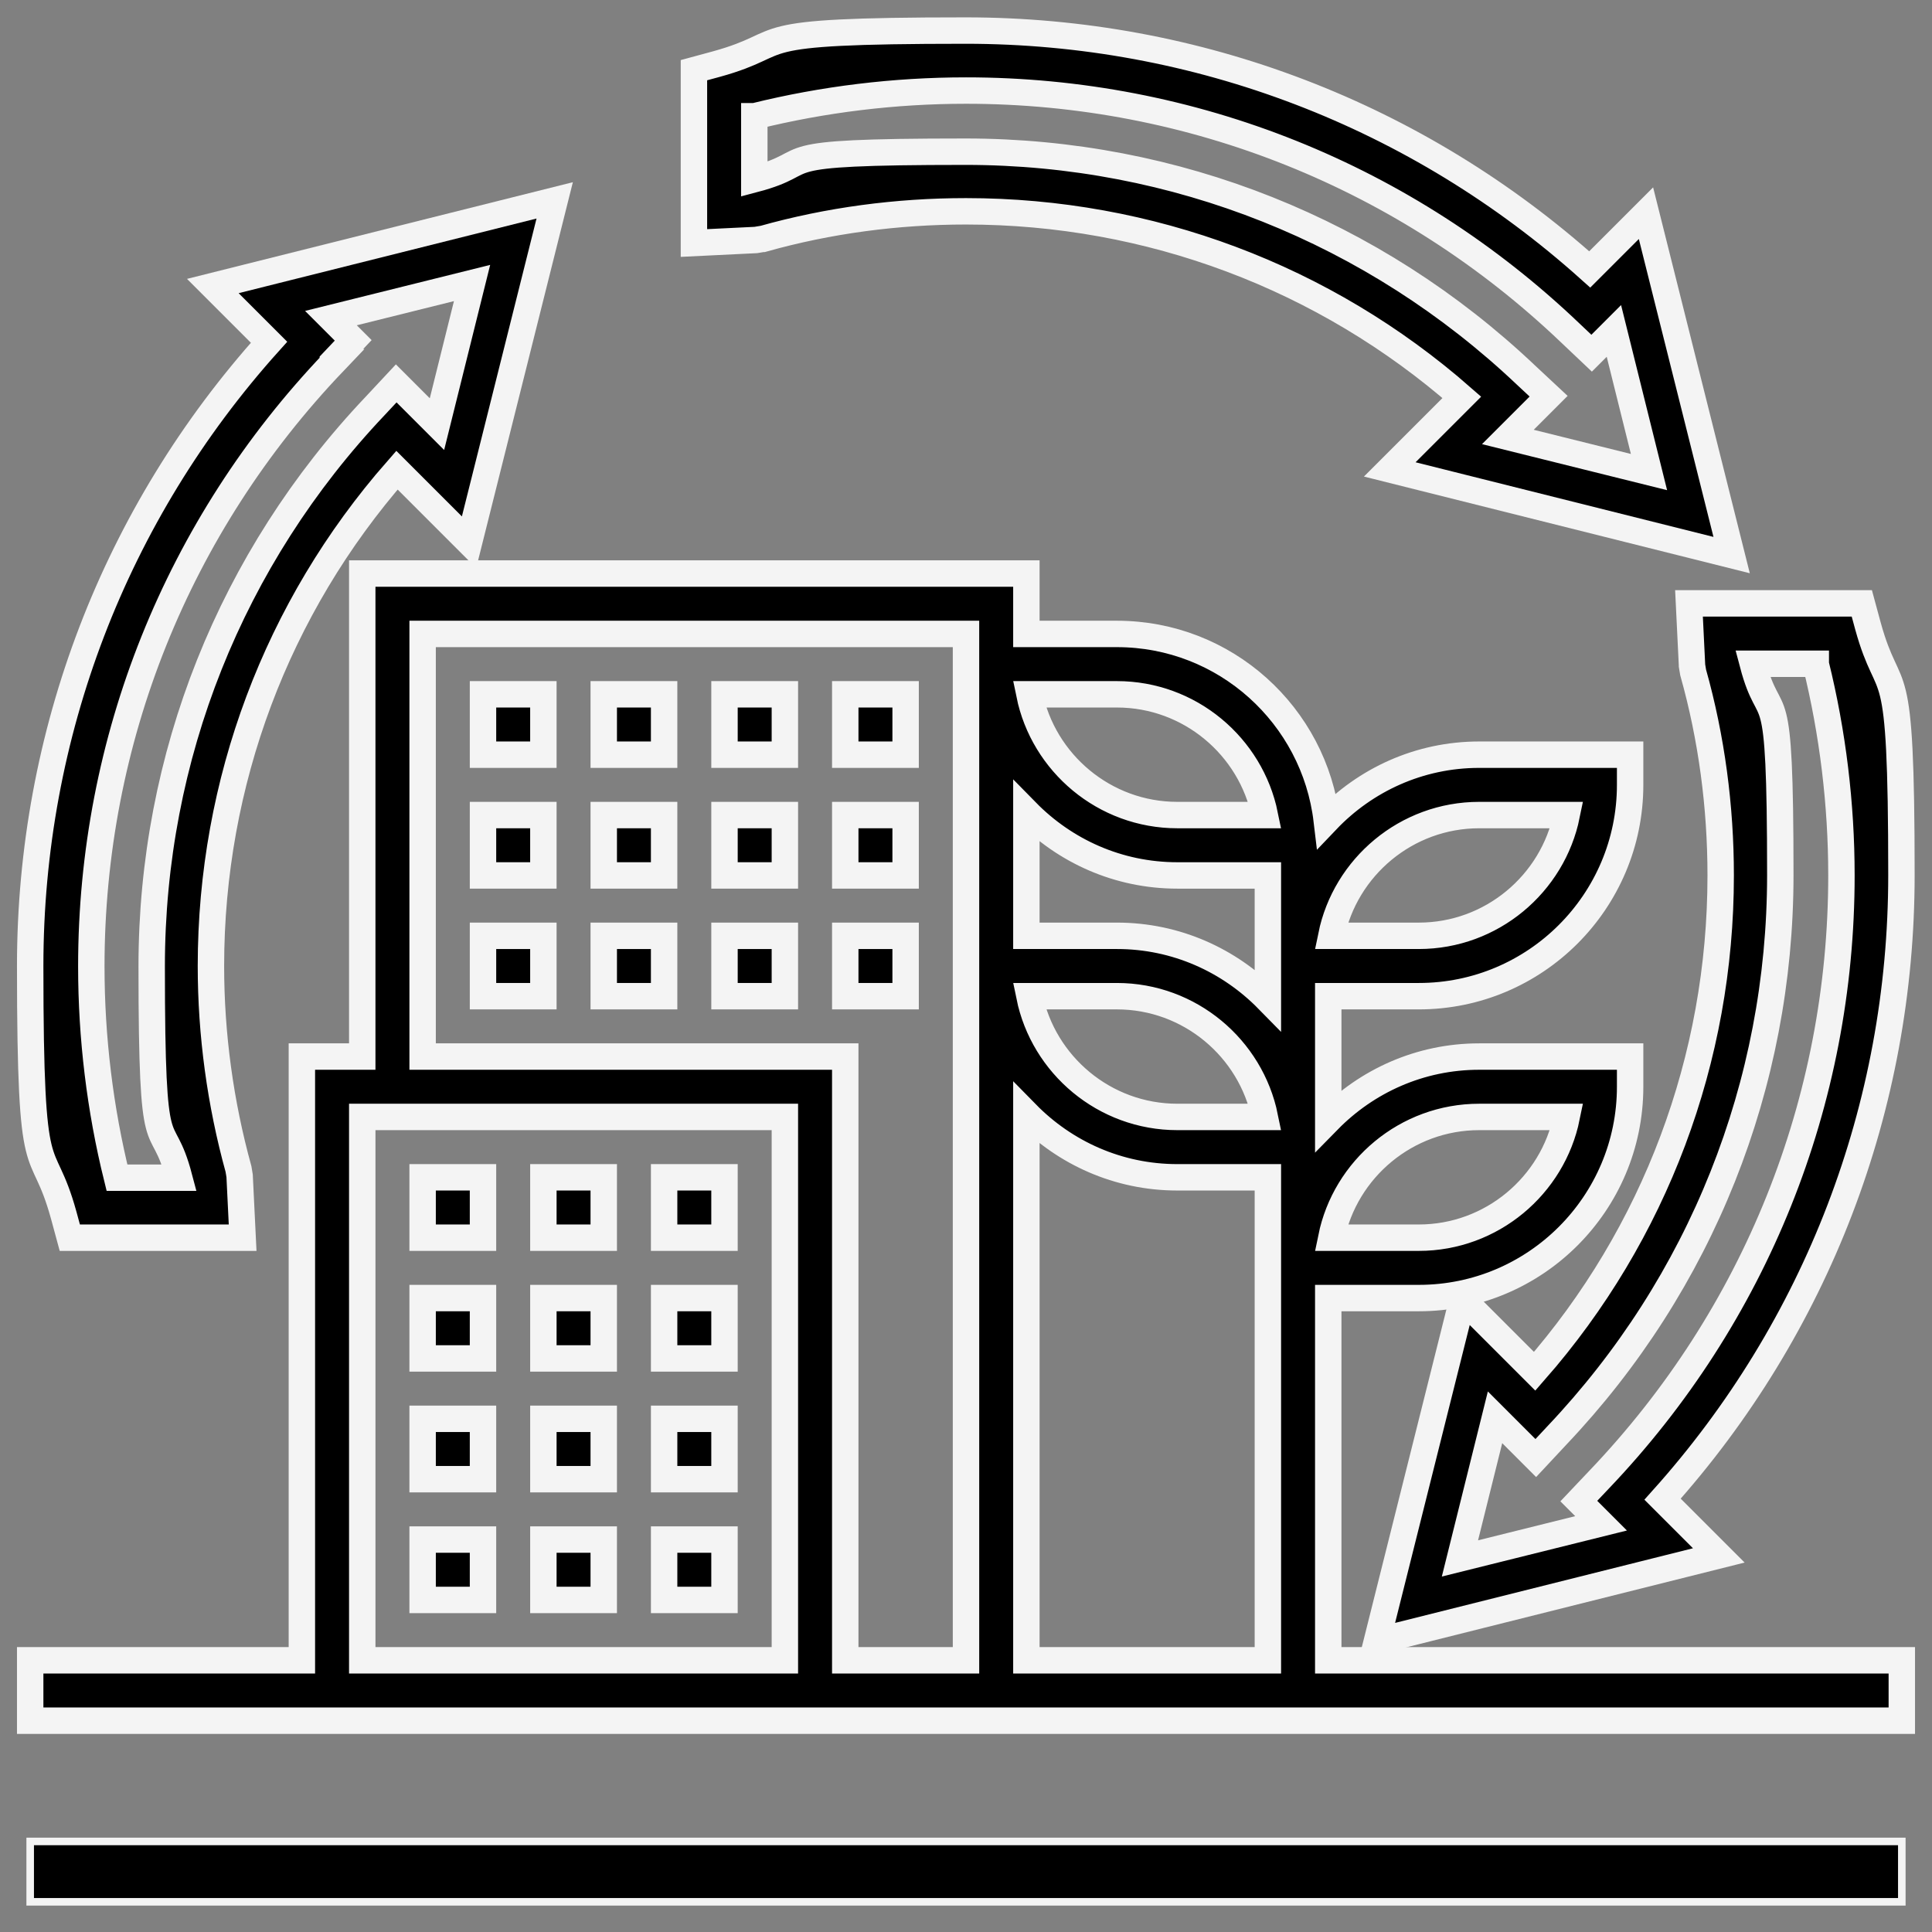 <?xml version="1.0" encoding="UTF-8"?>
<svg id="Layer_5" xmlns="http://www.w3.org/2000/svg" version="1.1" viewBox="0 0 512 512">
  <rect x="0" y="0" width="512" height="512" fill="#808080" stroke="none"/>
  <!-- Generator: Adobe Illustrator 29.2.1, SVG Export Plug-In . SVG Version: 2.1.0 Build 116)  -->
  <defs>
    <style>
      .st0 {
        stroke-width: 7px;
      }

      .st0, .st1 {
        stroke: #f4f4f4;
        stroke-miterlimit: 10;
      }

      .st1 {
        stroke-width: 2px;
      }
    </style>
  </defs>
  <path class="st1" d="M8,488h496v16H8v-16Z"/>
  <path class="st0" d="M202.2,63.3c17.4-4.9,35.6-7.3,53.8-7.3,48.6,0,95,17.4,131.4,49.3l-19.1,19.1,90.6,22.7-22.7-90.6-14.9,14.9c-45.6-40.9-104-63.3-165.4-63.3s-44.7,3-66.1,8.9l-5.9,1.6v45.8l16.4-.8,1.8-.3h.1ZM200,30.8c18.2-4.5,37.1-6.8,56-6.8,59.9,0,116.7,22.8,160.1,64.2l5.7,5.4,5.9-5.9,9.3,37.4-37.4-9.3,10.8-10.8-6-5.6c-40.3-38.2-93-59.2-148.5-59.2s-37.8,2.5-56,7.3v-16.7Z"/>
  <path class="st0" d="M16.9,322.1l1.6,5.9h45.8l-.8-16.4-.3-1.8c-4.8-17.4-7.3-35.6-7.3-53.8,0-48.6,17.4-95,49.3-131.4l19.1,19.1,22.7-90.6-90.6,22.7,14.9,14.9C30.4,136.2,8,194.6,8,256s3,44.7,8.9,66.1ZM88.2,95.9l5.4-5.7-5.9-5.9,37.4-9.3-9.3,37.4-10.8-10.8-5.6,6c-38.2,40.3-59.2,93-59.2,148.5s2.5,37.8,7.3,56h-16.5c-4.5-18.2-6.8-37.1-6.8-56,0-59.9,22.8-116.7,64.2-160.1h-.2Z"/>
  <path class="st0" d="M448.4,176.4l.3,1.8c4.9,17.4,7.3,35.6,7.3,53.8,0,48.6-17.4,95-49.3,131.4l-19.1-19.1-22.7,90.6,90.6-22.7-14.9-14.9c40.9-45.6,63.3-104,63.3-165.4s-3-44.7-8.9-66.1l-1.6-5.9h-45.8l.8,16.4h0ZM481.2,176c4.5,18.2,6.8,37.1,6.8,56,0,59.9-22.8,116.7-64.2,160.1l-5.4,5.7,5.9,5.9-37.4,9.3,9.3-37.4,10.8,10.8,5.6-6c38.2-40.3,59.2-93,59.2-148.5s-2.5-37.8-7.3-56h16.7Z"/>
  <path class="st0" d="M176,312h16v16h-16v-16Z"/>
  <path class="st0" d="M112,312h16v16h-16v-16Z"/>
  <path class="st0" d="M144,312h16v16h-16v-16Z"/>
  <path class="st0" d="M144,344h16v16h-16v-16Z"/>
  <path class="st0" d="M112,344h16v16h-16v-16Z"/>
  <path class="st0" d="M176,344h16v16h-16v-16Z"/>
  <path class="st0" d="M144,376h16v16h-16v-16Z"/>
  <path class="st0" d="M176,376h16v16h-16v-16Z"/>
  <path class="st0" d="M112,376h16v16h-16v-16Z"/>
  <path class="st0" d="M112,408h16v16h-16v-16Z"/>
  <path class="st0" d="M176,408h16v16h-16v-16Z"/>
  <path class="st0" d="M144,408h16v16h-16v-16Z"/>
  <path class="st0" d="M128,248h16v16h-16v-16Z"/>
  <path class="st0" d="M192,248h16v16h-16v-16Z"/>
  <path class="st0" d="M160,248h16v16h-16v-16Z"/>
  <path class="st0" d="M224,248h16v16h-16v-16Z"/>
  <path class="st0" d="M192,216h16v16h-16v-16Z"/>
  <path class="st0" d="M224,216h16v16h-16v-16Z"/>
  <path class="st0" d="M160,216h16v16h-16v-16Z"/>
  <path class="st0" d="M128,216h16v16h-16v-16Z"/>
  <path class="st0" d="M128,184h16v16h-16v-16Z"/>
  <path class="st0" d="M192,184h16v16h-16v-16Z"/>
  <path class="st0" d="M160,184h16v16h-16v-16Z"/>
  <path class="st0" d="M224,184h16v16h-16v-16Z"/>
  <path class="st0" d="M352,344h24c30.9,0,56-25.1,56-56v-8h-40c-15.7,0-29.8,6.5-40,16.9v-32.9h24c30.9,0,56-25.1,56-56v-8h-40c-15.9,0-30.2,6.7-40.4,17.4-3.3-27.8-26.9-49.4-55.6-49.4h-24v-16H96v128h-16v160H8v16h496v-16h-152v-96ZM392,296h23.2c-3.7,18.2-19.9,32-39.2,32h-23.2c3.7-18.2,19.9-32,39.2-32ZM392,216h23.2c-3.7,18.2-19.9,32-39.2,32h-23.2c3.7-18.2,19.9-32,39.2-32ZM336,440h-64v-144.9c10.2,10.4,24.3,16.9,40,16.9h24v128ZM272.8,264h23.2c19.3,0,35.5,13.8,39.2,32h-23.2c-19.3,0-35.5-13.8-39.2-32ZM296,184c19.3,0,35.5,13.8,39.2,32h-23.2c-19.3,0-35.5-13.8-39.2-32h23.2ZM312,232h24v32.9c-10.2-10.4-24.3-16.9-40-16.9h-24v-32.9c10.2,10.4,24.3,16.9,40,16.9ZM112,168h144v272h-32v-160h-112v-112ZM96,296h112v144h-112v-144Z"/>
</svg>